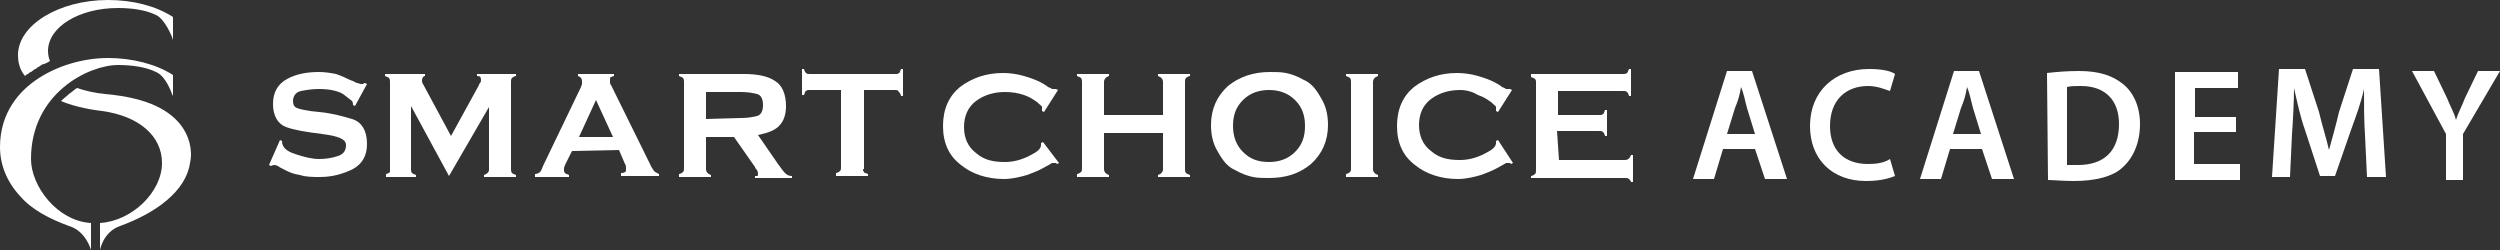 <?xml version="1.0" encoding="utf-8"?>
<!-- Generator: Adobe Illustrator 25.2.0, SVG Export Plug-In . SVG Version: 6.00 Build 0)  -->
<svg version="1.1" id="Warstwa_1" xmlns="http://www.w3.org/2000/svg" xmlns:xlink="http://www.w3.org/1999/xlink" x="0px" y="0px"
	 viewBox="0 0 250 25" style="enable-background:new 0 0 250 25;" xml:space="preserve">
<rect x="0" y="0" width="250" height="25" fill="#333333" stroke="none"/>
<style type="text/css">
	.st0{fill:#FFFFFF;}
</style>
<g>
	<g>
		<g>
			<path class="st0" d="M35.5,10.6l-0.2-0.1c0-0.1,0-0.3-0.1-0.4s-0.4-0.3-0.9-0.7c-0.5-0.3-1.3-0.5-2.4-0.5c-0.7,0-1.3,0.1-1.8,0.2
				c-0.5,0.1-0.8,0.5-0.8,1c0,0.3,0.1,0.6,0.4,0.7c0.2,0.1,1,0.3,2.2,0.4c1.2,0.1,2.3,0.4,3.3,0.7c1,0.3,1.5,1.2,1.5,2.5
				c0,1.2-0.5,2-1.4,2.5c-1,0.5-2.1,0.8-3.3,0.8c-0.7,0-1.4,0-2-0.2c-0.7-0.1-1.1-0.3-1.5-0.5s-0.6-0.3-0.7-0.4
				c-0.1,0-0.2-0.1-0.3-0.1c-0.1,0-0.2,0-0.4,0.1l-0.2-0.1l1.1-2.5l0.2,0.1c0,0.6,0.4,1,1.3,1.3c0.9,0.3,1.7,0.5,2.4,0.5
				s1.3-0.1,1.9-0.3c0.6-0.2,0.8-0.6,0.8-1.1c0-0.6-0.8-0.9-2.4-1.1c-1.6-0.2-2.8-0.4-3.6-0.7c-0.8-0.3-1.3-1.1-1.3-2.3
				c0-1.2,0.5-2,1.4-2.5c0.9-0.5,2-0.7,3.2-0.7c0.6,0,1.2,0.1,1.7,0.2C34.2,7.6,34.6,7.8,35,8c0.4,0.1,0.6,0.3,0.7,0.3
				c0.1,0,0.3,0.1,0.4,0.1c0,0,0.1,0,0.2,0c0,0,0.1-0.1,0.2-0.1l0.2,0.1L35.5,10.6z"/>
			<path class="st0" d="M41.1,10.6v6.3c0,0.1,0,0.3,0.1,0.4c0.1,0.1,0.2,0.1,0.4,0.2v0.2h-3v-0.3c0.1,0,0.3-0.1,0.4-0.2
				C39,17.1,39,17,39,16.8V8.2c0-0.1,0-0.3-0.1-0.4c-0.1-0.1-0.2-0.1-0.4-0.2V7.4h4v0.2c-0.1,0-0.2,0.1-0.2,0.1S42.2,7.9,42.2,8
				c0,0.1,0,0.3,0.1,0.4l2.8,5.2l2.8-5.1c0,0,0-0.1,0.1-0.2s0.1-0.2,0.1-0.3c0-0.3-0.1-0.4-0.4-0.4V7.4h3.9v0.2
				c-0.1,0-0.3,0.1-0.4,0.2c-0.1,0.1-0.1,0.2-0.1,0.4v8.7c0,0.1,0,0.3,0.1,0.4c0.1,0.1,0.2,0.1,0.4,0.2v0.2h-3.2v-0.2
				c0.3-0.1,0.5-0.3,0.5-0.5v-6.3l-4,6.9L41.1,10.6z"/>
			<path class="st0" d="M57.2,15.1l-0.7,1.4c0,0.1-0.1,0.2-0.1,0.3s0,0.1,0,0.2c0,0.1,0,0.2,0.1,0.3c0.1,0.1,0.2,0.1,0.4,0.2v0.2
				h-3.4v-0.3c0.2,0,0.4-0.1,0.5-0.2c0.1-0.1,0.2-0.3,0.3-0.6l3.8-7.9c0-0.1,0.1-0.2,0.1-0.3c0-0.1,0-0.2,0-0.3
				c0-0.2-0.1-0.4-0.4-0.5V7.4h3.6v0.2c-0.1,0-0.2,0.1-0.3,0.1c-0.1,0-0.1,0.2-0.1,0.3c0,0,0,0.1,0,0.2c0,0.1,0,0.2,0.1,0.3l3.9,7.9
				c0.1,0.3,0.3,0.5,0.4,0.7c0.1,0.1,0.3,0.2,0.5,0.3v0.2h-3.8v-0.3c0.1,0,0.3,0,0.4-0.1c0.1,0,0.1-0.1,0.1-0.3c0-0.2,0-0.4-0.1-0.5
				L61.9,15L57.2,15.1L57.2,15.1L57.2,15.1z M59.6,10l-1.7,3.7h3.4L59.6,10z"/>
			<path class="st0" d="M70.6,16.9c0,0.3,0.2,0.5,0.5,0.6v0.2h-3.2v-0.3c0.1,0,0.3-0.1,0.4-0.2c0.1-0.1,0.1-0.2,0.1-0.4V8.2
				c0-0.1,0-0.3-0.1-0.4c-0.1-0.1-0.2-0.1-0.4-0.2V7.4h6.5c1.3,0,2.4,0.2,3.1,0.7c0.7,0.4,1.1,1.3,1.1,2.5c0,0.8-0.2,1.5-0.7,2
				c-0.5,0.5-1.2,0.7-2.1,0.9l2,2.9c0.3,0.4,0.5,0.7,0.7,0.9c0.2,0.2,0.4,0.3,0.7,0.3v0.2h-3.7v-0.2c0.1,0,0.2,0,0.2,0
				c0.1,0,0.1-0.1,0.1-0.2s0-0.2-0.1-0.4c-0.1-0.1-0.2-0.2-0.2-0.3l-2.1-3h-2.8v3.4H70.6z M74.1,11.8c0.7,0,1.2-0.1,1.6-0.2
				c0.4-0.1,0.6-0.5,0.6-1.1c0-0.6-0.2-1-0.6-1.1c-0.4-0.1-0.9-0.2-1.6-0.2h-3.5v2.7L74.1,11.8L74.1,11.8z"/>
			<path class="st0" d="M86.3,16.9c0,0.1,0,0.2,0.1,0.3c0,0.1,0.2,0.1,0.4,0.2v0.2h-3.2v-0.3c0.1,0,0.3-0.1,0.4-0.2
				c0.1-0.1,0.1-0.2,0.1-0.4V9h-3.2c-0.1,0-0.2,0-0.3,0.1c-0.1,0-0.1,0.2-0.2,0.4h-0.2V6.9h0.2c0,0.1,0.1,0.3,0.2,0.4
				c0.1,0.1,0.2,0.1,0.4,0.1h8.6c0.1,0,0.2,0,0.3-0.1c0.1,0,0.1-0.2,0.2-0.4h0.2v2.7h-0.2c0-0.1-0.1-0.3-0.2-0.4S89.8,9,89.6,9h-3.2
				v7.9L86.3,16.9L86.3,16.9z"/>
			<path class="st0" d="M105.9,16.3l-0.2,0.1c0,0-0.1-0.1-0.1-0.1c0,0-0.1,0-0.2,0s-0.1,0-0.2,0c0,0-0.3,0.2-0.7,0.4
				c-0.5,0.3-1,0.5-1.8,0.8c-0.7,0.2-1.5,0.4-2.3,0.4c-1.7,0-3.2-0.5-4.3-1.4c-1.2-0.9-1.8-2.2-1.8-3.9c0-1.7,0.6-3,1.7-3.9
				c1.2-0.9,2.6-1.4,4.3-1.4c0.7,0,1.4,0.1,2.1,0.3c0.7,0.2,1.2,0.4,1.6,0.6c0.4,0.2,0.7,0.4,0.8,0.5c0.2,0.1,0.3,0.1,0.4,0.2
				c0.1,0,0.2,0,0.2,0c0.1,0,0.1,0,0.2,0l0.2,0.1l-1.4,2.2l-0.2-0.1c0-0.2,0-0.3,0-0.4c0-0.1-0.2-0.2-0.5-0.5
				c-0.3-0.2-0.7-0.5-1.3-0.7c-0.6-0.2-1.2-0.3-1.9-0.3c-1.1,0-2.1,0.3-2.9,0.9c-0.8,0.6-1.2,1.5-1.2,2.6c0,1.1,0.4,2,1.2,2.6
				c0.8,0.7,1.7,0.9,2.9,0.9c0.8,0,1.6-0.2,2.4-0.6c0.8-0.4,1.2-0.7,1.2-1.1v-0.2l0.2-0.1L105.9,16.3z"/>
			<path class="st0" d="M110.4,13.2v3.7c0,0.3,0.2,0.5,0.5,0.6v0.2h-3.2v-0.3c0.1,0,0.3-0.1,0.4-0.2s0.1-0.2,0.1-0.4V8.2
				c0-0.1,0-0.3-0.1-0.4c-0.1-0.1-0.2-0.1-0.4-0.2V7.4h3.2v0.2c-0.3,0.1-0.5,0.3-0.5,0.6v3.3h5.9V8.2c0-0.3-0.2-0.5-0.5-0.6V7.4h3.2
				v0.2c-0.1,0-0.3,0.1-0.4,0.2c-0.1,0.1-0.1,0.2-0.1,0.4v8.7c0,0.1,0,0.3,0.1,0.4c0.1,0.1,0.2,0.1,0.4,0.2v0.2h-3.2v-0.2
				c0.3-0.1,0.5-0.3,0.5-0.6v-3.6H110.4z"/>
			<path class="st0" d="M126.9,17.8c-0.6,0-1.1,0-1.6-0.1c-0.5-0.1-1.1-0.3-1.8-0.7c-0.7-0.3-1.2-0.9-1.7-1.8
				c-0.5-0.8-0.7-1.7-0.7-2.7c0-1.6,0.6-2.9,1.7-3.9c1.1-0.9,2.5-1.4,4.2-1.4c0.6,0,1.1,0,1.6,0.1c0.5,0.1,1.1,0.3,1.8,0.7
				c0.7,0.3,1.2,0.9,1.7,1.8c0.5,0.8,0.7,1.7,0.7,2.7c0,1.6-0.6,2.9-1.7,3.9C129.9,17.4,128.5,17.8,126.9,17.8z M126.9,9
				c-1,0-1.9,0.3-2.6,1c-0.7,0.7-1,1.5-1,2.6c0,1,0.3,1.9,1,2.6c0.7,0.7,1.5,1,2.6,1c1,0,1.9-0.3,2.6-1c0.7-0.7,1-1.5,1-2.6
				s-0.3-1.9-1-2.6C128.8,9.3,127.9,9,126.9,9z"/>
			<path class="st0" d="M137.8,17.7h-3.2v-0.3c0.1,0,0.3-0.1,0.4-0.2s0.1-0.2,0.1-0.4V8.2c0-0.1,0-0.3-0.1-0.4
				c-0.1-0.1-0.2-0.1-0.4-0.2V7.4h3.2v0.2c-0.3,0.1-0.5,0.3-0.5,0.6v8.7c0,0.3,0.2,0.5,0.5,0.6L137.8,17.7L137.8,17.7z"/>
			<path class="st0" d="M151.3,16.3l-0.2,0.1c0,0-0.1-0.1-0.1-0.1s-0.1,0-0.2,0c0,0-0.1,0-0.2,0c0,0-0.3,0.2-0.7,0.4
				c-0.5,0.3-1,0.5-1.8,0.8c-0.7,0.2-1.5,0.4-2.3,0.4c-1.7,0-3.2-0.5-4.3-1.4c-1.2-0.9-1.8-2.2-1.8-3.9c0-1.7,0.6-3,1.7-3.9
				c1.2-0.9,2.6-1.4,4.3-1.4c0.7,0,1.4,0.1,2.1,0.3c0.7,0.2,1.2,0.4,1.6,0.6c0.4,0.2,0.7,0.4,0.8,0.5c0.2,0.1,0.3,0.1,0.4,0.2
				c0.1,0,0.2,0,0.2,0c0.1,0,0.1,0,0.2,0l0.2,0.1l-1.4,2.2l-0.2-0.1c0-0.2,0-0.3,0-0.4c0-0.1-0.2-0.2-0.5-0.5
				c-0.3-0.2-0.7-0.5-1.3-0.7C147.3,9.2,146.7,9,146,9c-1.1,0-2.1,0.3-2.9,0.9c-0.8,0.6-1.2,1.5-1.2,2.6c0,1.1,0.4,2,1.2,2.6
				c0.8,0.7,1.7,0.9,2.9,0.9c0.8,0,1.6-0.2,2.4-0.6c0.8-0.4,1.2-0.7,1.2-1.1v-0.2l0.2-0.1L151.3,16.3z"/>
			<path class="st0" d="M155.9,16h6.6c0.3,0,0.5-0.2,0.6-0.5h0.2v2.7h-0.2c0-0.1-0.1-0.2-0.2-0.3s-0.2-0.1-0.4-0.1h-9.4v-0.2
				c0.1,0,0.3-0.1,0.4-0.2s0.1-0.2,0.1-0.4V8.2c0-0.1,0-0.2-0.1-0.3s-0.2-0.1-0.4-0.2V7.4h9.2c0.1,0,0.3,0,0.4-0.1
				c0.1-0.1,0.1-0.2,0.2-0.4h0.2v2.7h-0.2c0-0.1-0.1-0.3-0.2-0.4c-0.1-0.1-0.2-0.1-0.4-0.1h-6.5v2.4h4.2c0.1,0,0.2,0,0.3-0.1
				c0.1,0,0.1-0.2,0.2-0.4h0.2v2.6h-0.2c0-0.1-0.1-0.3-0.2-0.4s-0.2-0.1-0.4-0.1h-4.2L155.9,16L155.9,16z"/>
		</g>
	</g>
	<g>
		<path class="st0" d="M18,12.4c-1-1.2-2.9-2.6-7.5-3c-1-0.1-1.9-0.3-2.8-0.6C7.5,8.9,7.2,9.2,6.9,9.4c-0.2,0.2-0.5,0.4-0.8,0.7
			c0.9,0.4,2.4,0.8,4.1,1c3.7,0.5,6,2.5,6,5.2c0,2.9-3,5.8-6.2,6h0V25c0,0,0.3-1.8,2-2.4c3.6-1.3,6.6-3.5,7-6.3
			C19.3,15,18.9,13.5,18,12.4z"/>
		<path class="st0" d="M15.6,7.2c1,0.4,1.6,2.2,1.6,2.2l0.1,0.2V7.5l0,0c-1.7-1.1-4.1-1.7-6.5-1.7c-2.5,0-5.2,0.8-7.2,2.2
			C2,9.1,0,11.2,0,14.7c0,1.8,0.7,3.5,2,4.9c1.2,1.4,3,2.3,4.9,3C8.6,23.1,9.1,25,9.1,25v-2.7c-3.4-0.2-6-3.7-6-6.4
			c0-6.6,5.8-9.4,8.7-9.4C13.2,6.5,14.6,6.7,15.6,7.2z"/>
		<path class="st0" d="M17.3,1.7c-1.7-1.1-4-1.7-6.5-1.7c-4.9,0-9,2.5-9,5.5C1.8,6.3,2,7,2.5,7.6l0,0c0.1-0.1,0.2-0.2,0.3-0.2l0,0
			C2.9,7.3,3,7.2,3.1,7.2C3.2,7.1,3.4,7,3.5,6.9c0,0,0,0,0.1,0C3.7,6.7,3.9,6.7,4,6.6c0,0,0,0,0,0c0.1-0.1,0.3-0.2,0.4-0.2h0
			C4.7,6.3,4.8,6.2,5,6.1l0,0c-0.1-0.2-0.2-0.6-0.2-1c0-2.4,3.1-4.3,7-4.3c1.4,0,2.8,0.2,3.8,0.7c0.9,0.4,1.6,2.2,1.6,2.2l0.1,0.3
			V3.7V2.4V1.9V1.7L17.3,1.7L17.3,1.7z"/>
	</g>
	<g>
		<path class="st0" d="M172.3,14.9l-0.9,3h-2.1l3.4-10.8h2.5l3.5,10.8h-2.2l-1-3H172.3z M175.5,13.4l-0.8-2.6
			c-0.2-0.7-0.3-1.4-0.6-2.1l0,0c-0.1,0.7-0.3,1.4-0.6,2.1l-0.8,2.6H175.5z"/>
		<path class="st0" d="M189.5,17.6c-0.5,0.2-1.4,0.5-2.9,0.5c-3.4,0-5.6-2.2-5.6-5.5c0-3.5,2.5-5.7,5.9-5.7c1.3,0,2.2,0.2,2.6,0.5
			L189,9.1c-0.6-0.2-1.3-0.5-2.2-0.5c-2.2,0-3.8,1.4-3.8,4c0,2.4,1.4,3.8,3.8,3.8c0.8,0,1.6-0.1,2.2-0.5L189.5,17.6z"/>
		<path class="st0" d="M195,14.9l-0.9,3h-2.1l3.4-10.8h2.5l3.5,10.8h-2.2l-1-3H195z M198.1,13.4l-0.8-2.6c-0.2-0.7-0.3-1.4-0.6-2.1
			l0,0c-0.1,0.7-0.3,1.4-0.6,2.1l-0.8,2.6H198.1z"/>
		<path class="st0" d="M204.7,7.3c0.9-0.1,1.9-0.2,3.2-0.2c2.1,0,3.4,0.5,4.4,1.3c1,0.8,1.7,2.2,1.7,4c0,1.9-0.7,3.4-1.7,4.3
			c-1,1-2.9,1.4-4.9,1.4c-1.1,0-2.1-0.1-2.6-0.1L204.7,7.3L204.7,7.3z M206.7,16.5c0.2,0,0.7,0,1.1,0c2.6,0,4.1-1.4,4.1-4.1
			c0-2.4-1.4-3.8-3.8-3.8c-0.7,0-1,0-1.4,0.1V16.5L206.7,16.5z"/>
		<path class="st0" d="M223.5,13.2h-4.1v3.2h4.6V18h-6.5V7.2h6.3v1.6h-4.3v2.9h4.1V13.2z"/>
		<path class="st0" d="M236.5,13.5c-0.1-1.4-0.1-3-0.1-4.6l0,0c-0.3,1.4-0.8,2.7-1.3,4.1l-1.6,4.6H232l-1.5-4.6
			c-0.5-1.4-0.8-2.9-1.1-4.2l0,0c0,1.4-0.1,3.2-0.2,4.6l-0.2,4.3h-1.8l0.7-10.8h2.6l1.4,4.3c0.3,1.3,0.7,2.5,1,3.8l0,0
			c0.3-1.1,0.7-2.5,1-3.8l1.4-4.3h2.6l0.7,10.8h-1.9L236.5,13.5z"/>
		<path class="st0" d="M244.6,18v-4.6l-3.4-6.3h2.2l1.3,2.7c0.3,0.8,0.7,1.4,0.9,2.2l0,0c0.2-0.7,0.6-1.4,0.9-2.2l1.3-2.7h2.2
			l-3.7,6.3V18H244.6z"/>
	</g>
</g>
</svg>
